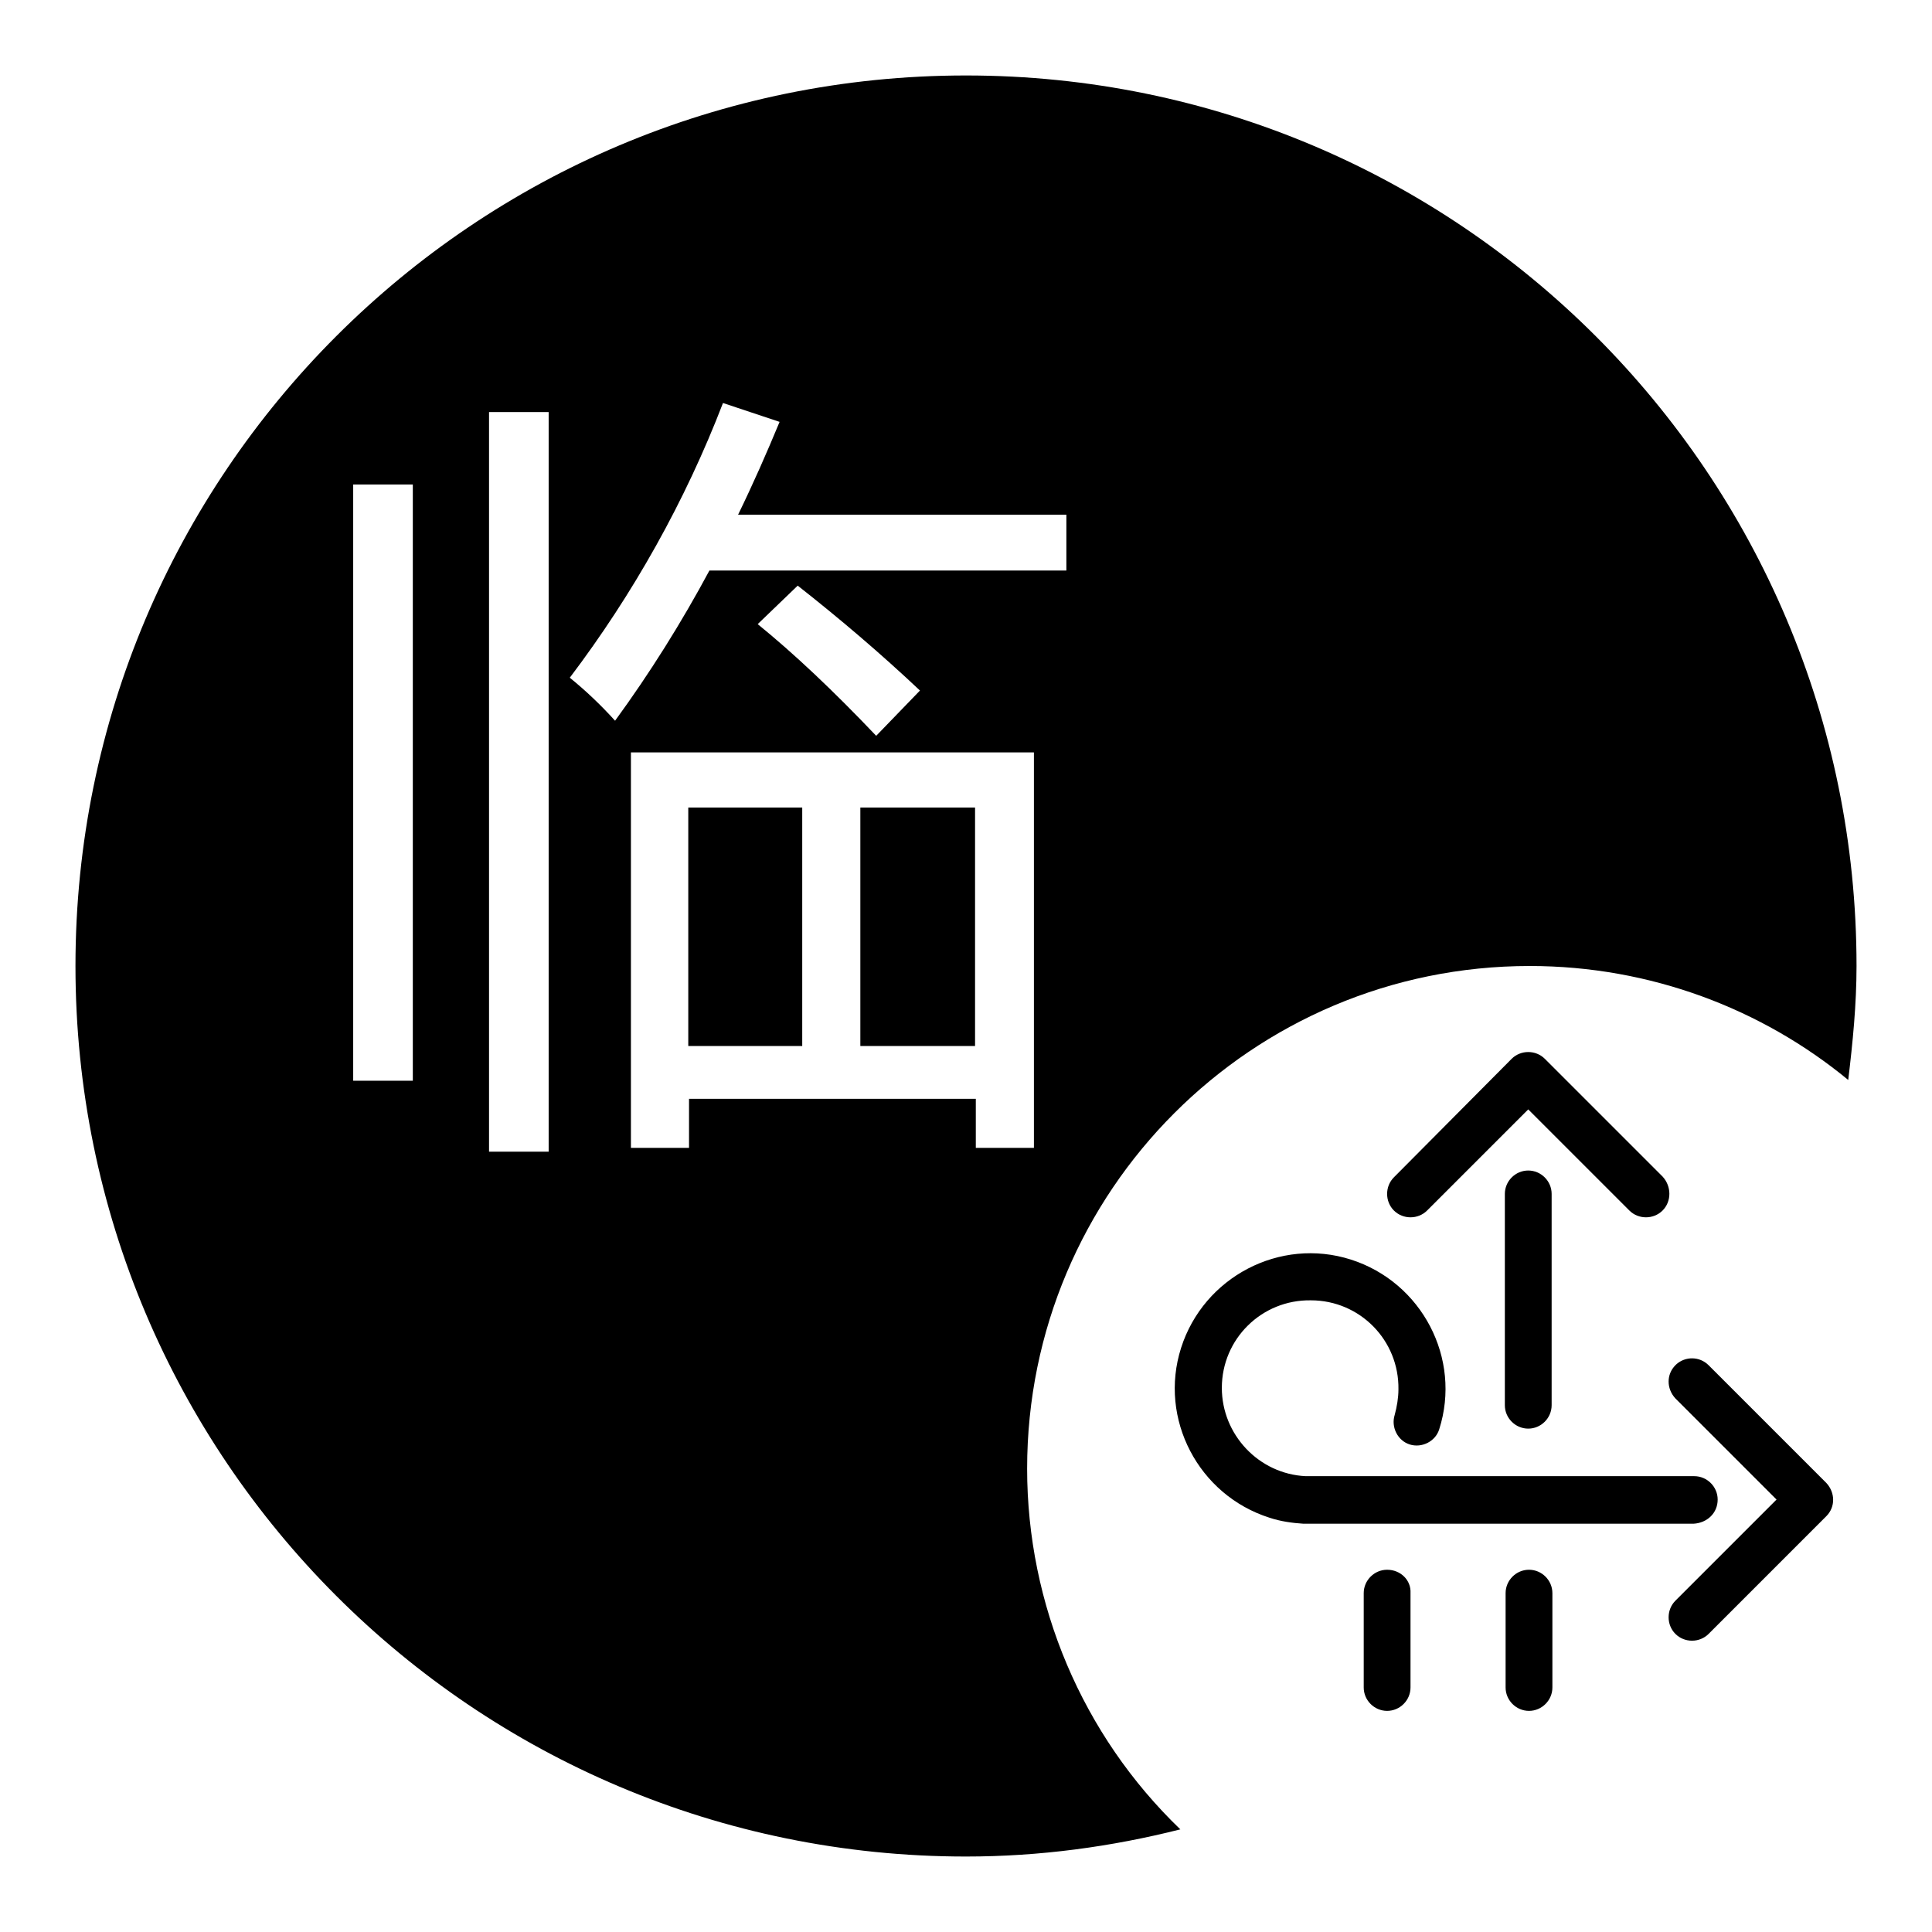 <?xml version="1.0" encoding="utf-8"?>
<!-- Svg Vector Icons : http://www.onlinewebfonts.com/icon -->
<!DOCTYPE svg PUBLIC "-//W3C//DTD SVG 1.1//EN" "http://www.w3.org/Graphics/SVG/1.1/DTD/svg11.dtd">
<svg version="1.1" xmlns="http://www.w3.org/2000/svg" xmlns:xlink="http://www.w3.org/1999/xlink" x="0px" y="0px" viewBox="0 0 256 256" enable-background="new 0 0 256 256" xml:space="preserve">
<g> <path fill="#000000" d="M106.3,107H91.2v31.6h15.1V107z M129.2,107h-15.2v31.6h15.2V107z M128,10C62.8,10,10,62.8,10,128 c0,65.2,52.8,118,118,118c9.8,0,19.3-1.3,28.4-3.6c-13-12.5-20.3-29.8-20.3-47.8c0-36.8,29.8-66.6,66.6-66.6c0,0,0,0,0,0 c16,0,30.8,5.7,42.2,15.1c0.6-5,1.1-10,1.1-15.1C246,62.8,193.2,10,128,10L128,10z M54.7,143.2h-7.9v-79h7.9V143.2z M72.7,152.6 h-7.9v-98h7.9V152.6L72.7,152.6z M137,152.1h-7.7v-6.5h-38v6.5h-7.7V99.7H137L137,152.1L137,152.1z M100.4,82.7l5.3-5.1 c5.6,4.4,11,9,16.2,13.9l-5.8,6C110.4,91.5,105.2,86.6,100.4,82.7z M141.3,75.6H94c-3.7,6.9-7.9,13.6-12.5,19.9 c-1.9-2.1-3.9-4-6-5.7c8.4-11.1,15.3-23.4,20.3-36.4l7.5,2.5c-1.7,4.1-3.5,8.2-5.5,12.3h43.5L141.3,75.6L141.3,75.6z M199.4,158.2 v28c0,1.7,1.4,3.1,3.1,3.1c1.7,0,3.1-1.4,3.1-3.1v-28c0-1.7-1.4-3.1-3.1-3.1C200.8,155.1,199.4,156.5,199.4,158.2z M242,196.5 l-15.6-15.6c-1.2-1.2-3.1-1.2-4.3-0.1c0,0,0,0-0.1,0.1c-1.2,1.2-1.2,3.1,0,4.4c0,0,0,0,0,0l13.4,13.4L222,212.1 c-1.2,1.2-1.2,3.2,0,4.4c0,0,0,0,0,0c0.6,0.6,1.4,0.9,2.2,0.9c0.8,0,1.6-0.3,2.2-0.9l15.6-15.6C243.2,199.7,243.2,197.8,242,196.5 C242,196.6,242,196.6,242,196.5z M189.1,160.4l13.4-13.4l13.4,13.4c0.6,0.6,1.4,0.9,2.2,0.9c0.8,0,1.6-0.3,2.2-0.9 c1.2-1.2,1.2-3.2,0-4.5l-15.6-15.6c-0.6-0.6-1.4-0.9-2.2-0.9c-0.8,0-1.6,0.3-2.2,0.9L184.7,156c-1.2,1.2-1.2,3.2,0,4.4 C185.9,161.6,187.9,161.6,189.1,160.4z M183.8,208c-1.7,0-3.1,1.4-3.1,3.1c0,0,0,0,0,0v12.5c0,1.7,1.4,3.1,3.1,3.1 c1.7,0,3.1-1.4,3.1-3.1l0,0v-12.5C187,209.4,185.6,208,183.8,208C183.8,208,183.8,208,183.8,208z M202.6,208 c-1.7,0-3.1,1.4-3.1,3.1c0,0,0,0,0,0v12.5c0,1.7,1.4,3.1,3.1,3.1s3.1-1.4,3.1-3.1v-12.5C205.7,209.4,204.3,208,202.6,208 C202.6,208,202.6,208,202.6,208z M227.6,198.7c0-1.7-1.4-3.1-3.1-3.1c0,0,0,0,0,0c-0.5,0-49.6,0-51.5,0 c-6.2-0.3-11.1-5.5-11.1-11.7c0-6.5,5.3-11.7,11.8-11.6c6.5,0,11.7,5.3,11.6,11.8c0,1.1-0.2,2.3-0.5,3.4c-0.5,1.6,0.4,3.4,2,3.9 c1.6,0.5,3.4-0.4,3.9-2c0,0,0,0,0,0c3-9.4-2.3-19.5-11.7-22.5c-9.4-3-19.5,2.3-22.5,11.7c-3,9.4,2.3,19.5,11.7,22.5 c1.5,0.5,3,0.7,4.5,0.8c0.4,0,51.2,0,51.7,0C226.2,201.8,227.6,200.5,227.6,198.7C227.6,198.7,227.6,198.7,227.6,198.7L227.6,198.7 z"/></g>
</svg>